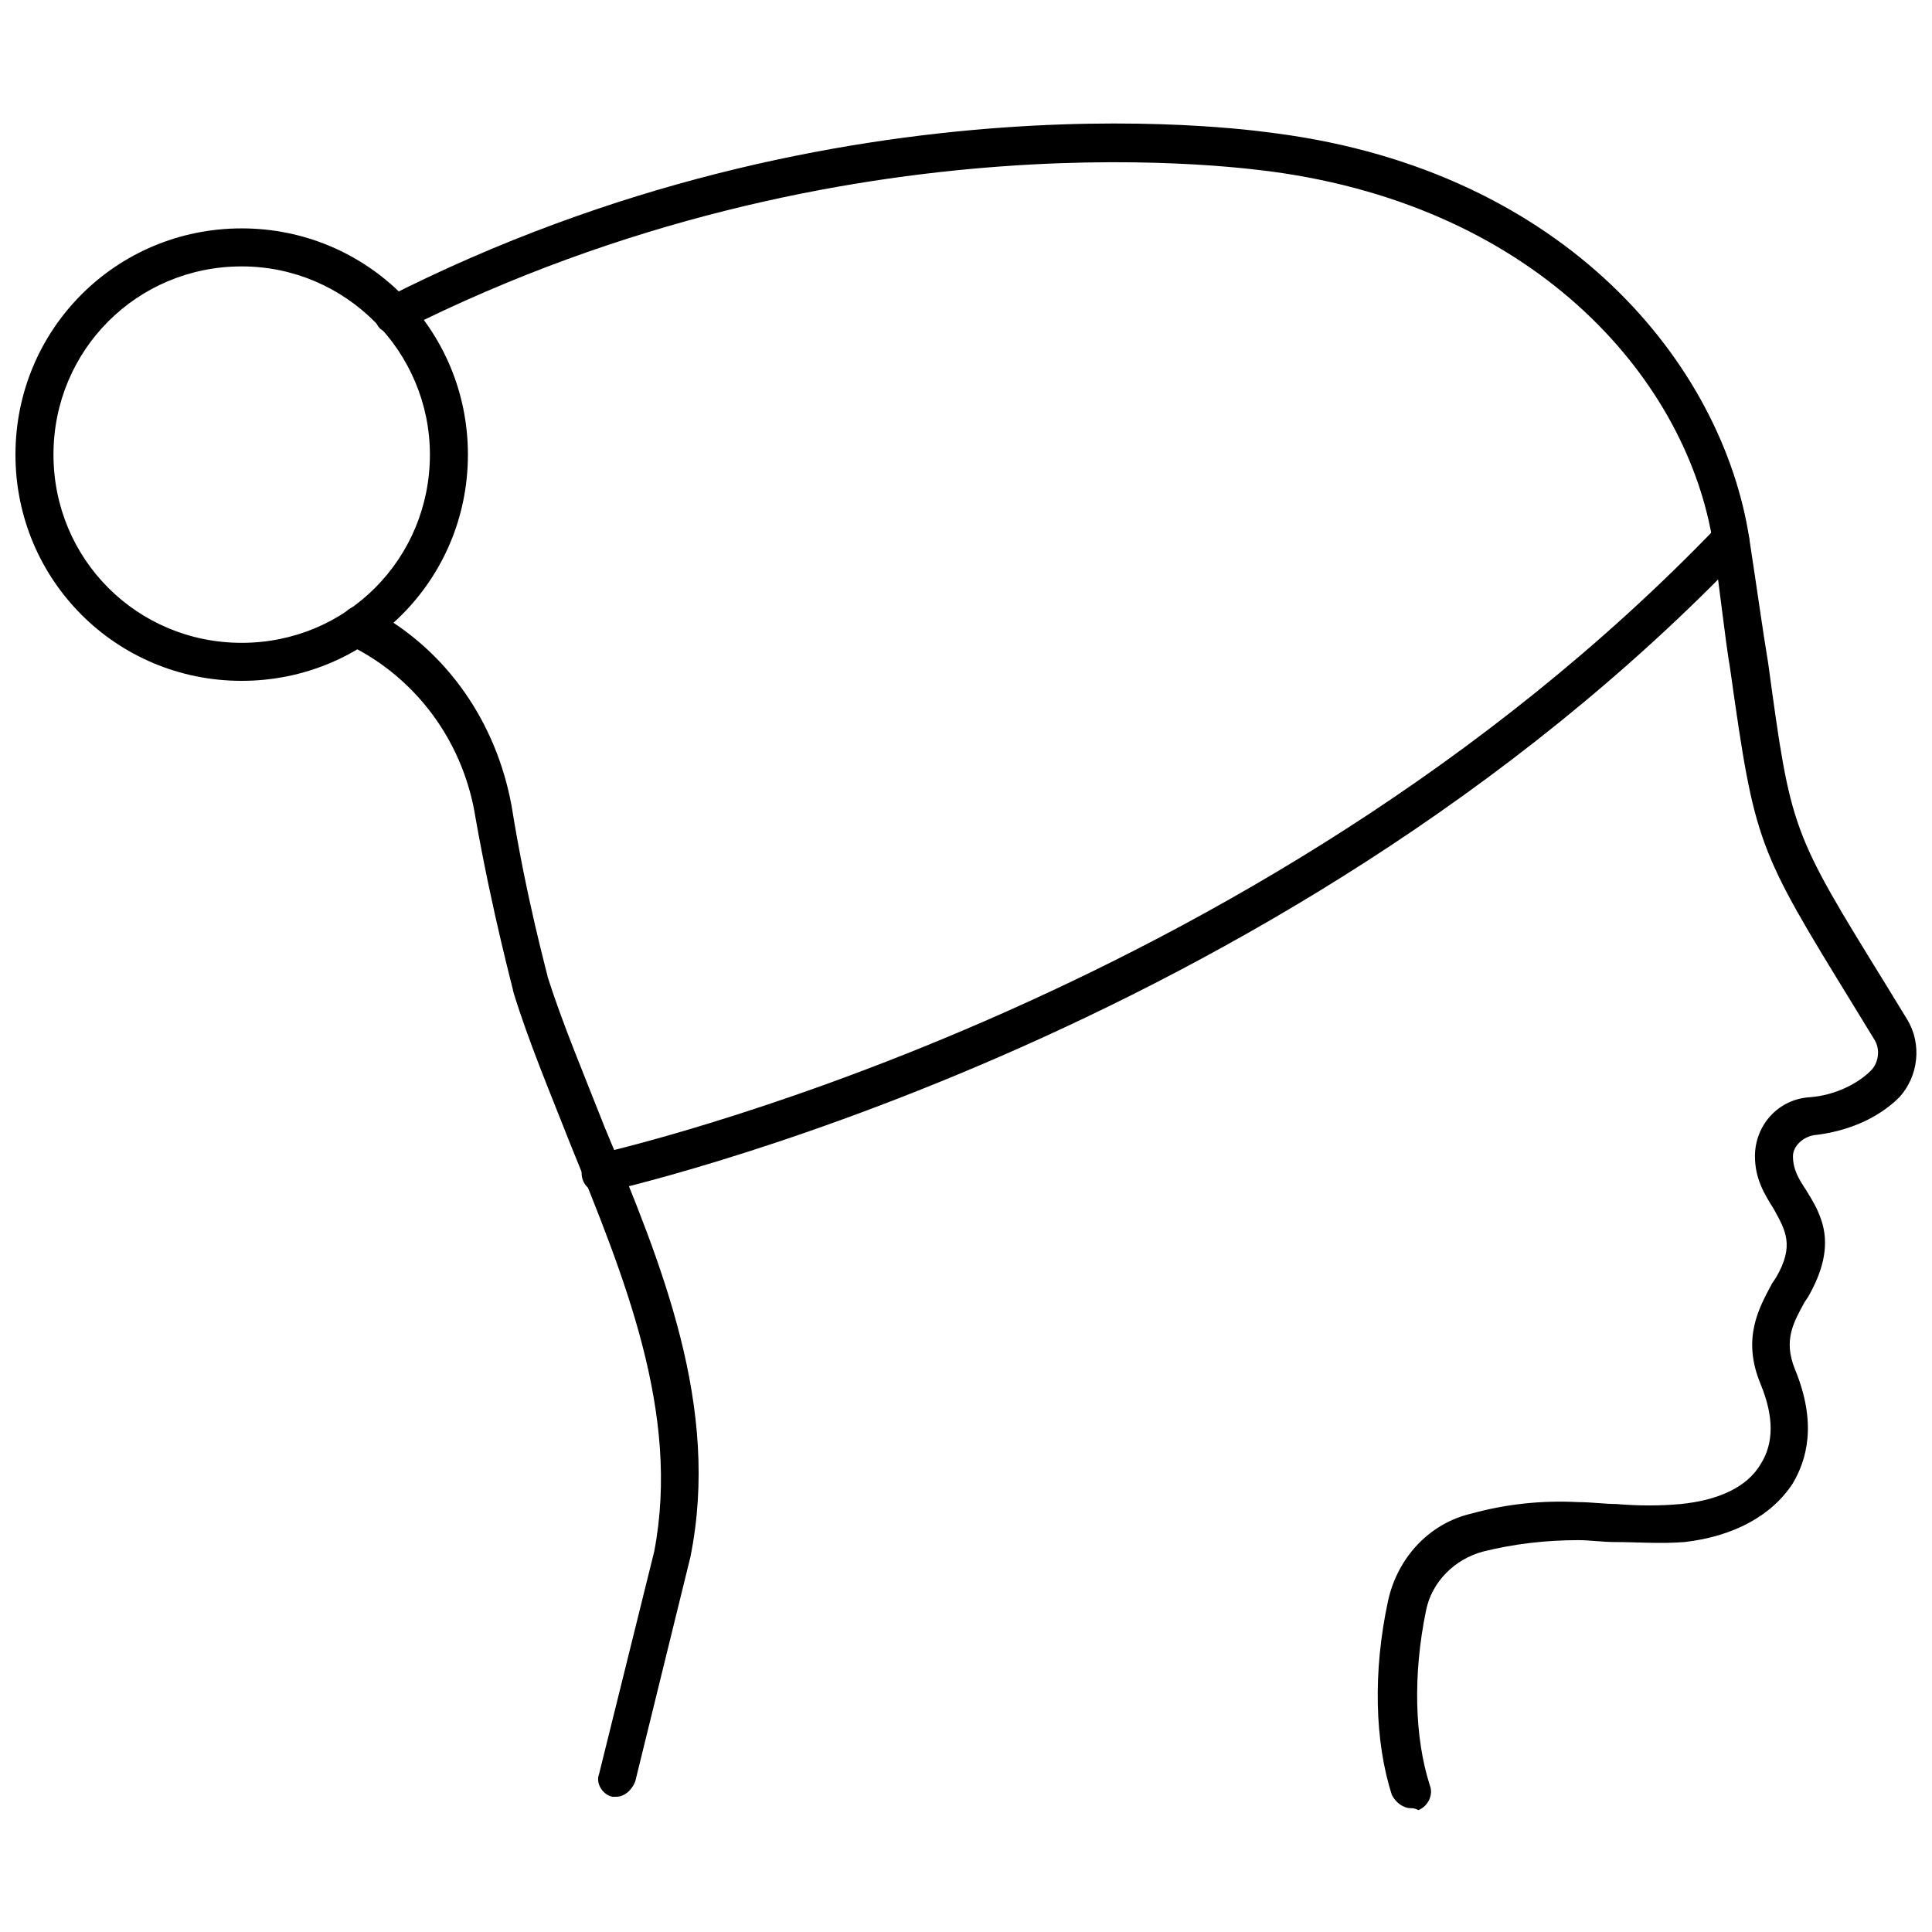 <?xml version="1.0" encoding="UTF-8"?>
<!-- Uploaded to: ICON Repo, www.iconrepo.com, Generator: ICON Repo Mixer Tools -->
<svg width="800px" height="800px" version="1.1" viewBox="144 144 512 512" xmlns="http://www.w3.org/2000/svg">
 <defs>
  <clipPath id="b">
   <path d="m243 176h408.9v448h-408.9z"/>
  </clipPath>
  <clipPath id="a">
   <path d="m148.09 204h119.91v121h-119.91z"/>
  </clipPath>
 </defs>
 <path d="m307.3 620.16h-1.008c-2.519-0.504-4.535-3.527-3.527-6.047l14.609-58.945c7.055-36.777-8.062-73.051-22.168-107.82-5.543-14.105-11.082-27.207-15.113-40.305 0-0.504-5.543-20.656-10.078-46.352-3.023-19.145-14.609-35.77-31.738-44.84l-1.508-1.508c-2.519-1.512-3.527-4.535-2.016-7.055s4.535-3.527 7.055-2.016l1.008 0.504c19.648 10.578 32.746 29.727 36.777 51.891 4.031 25.191 9.574 44.84 9.574 45.344 4.031 12.594 9.574 25.695 15.113 39.801 15.113 36.273 30.73 74.059 22.672 113.86l-14.609 59.449c-1.012 2.523-3.027 4.035-5.043 4.035z"/>
 <g clip-path="url(#b)">
  <path d="m517.89 623.19c-2.016 0-4.031-1.512-5.039-3.527-4.535-14.105-5.039-32.746-1.008-51.387 2.519-11.586 11.082-20.656 22.168-23.176 9.07-2.519 18.641-3.527 28.215-3.023 3.527 0 7.055 0.504 10.078 0.504 6.047 0.504 11.586 0.504 17.129 0 10.078-1.008 17.633-4.535 21.16-10.578 3.527-5.543 3.527-12.594 0-21.16-5.039-12.09-0.504-20.152 3.023-26.703l1.008-1.512c5.039-8.566 2.519-12.594-0.504-18.137-2.519-4.031-5.039-8.062-5.039-14.105 0-8.062 6.047-15.113 14.609-15.617 6.551-0.504 12.594-3.527 16.121-7.055 2.016-2.016 2.519-5.543 1.008-8.062l-5.543-9.07c-25.695-41.816-26.199-42.824-32.746-89.176-1.512-9.07-2.519-19.648-4.535-33.25-6.551-42.32-45.344-89.176-117.39-98.746-1.512 0-111.34-17.633-230.24 42.32-2.519 1.008-5.543 0.504-6.551-2.016-1.512-2.519-0.504-5.543 2.016-6.551 122.43-62.473 235.28-43.832 236.29-43.832 77.082 10.078 118.39 61.465 125.45 107.31 2.016 13.098 3.527 24.184 5.039 33.25 6.047 44.336 6.047 44.336 31.234 85.145l5.543 9.07c4.031 6.551 3.023 15.113-2.016 20.656-5.543 5.543-13.602 9.07-22.672 10.078-3.023 0.5-5.543 3.019-5.543 5.539 0 3.527 1.512 6.047 3.527 9.07 4.031 6.551 8.566 14.105 0.504 28.215l-1.008 1.512c-3.023 5.543-5.543 10.078-2.519 17.633 6.047 14.609 3.023 24.184-0.504 30.23-5.543 8.566-15.617 14.105-28.719 15.617-6.551 0.504-12.594 0-18.641 0-3.023 0-6.551-0.504-9.574-0.504-8.566 0-17.129 1.008-25.191 3.023-7.559 2.016-13.602 8.062-15.113 15.617-3.527 17.129-3.023 33.754 1.008 46.352 1.008 2.519-0.504 5.543-3.023 6.551-1.004-0.508-1.508-0.508-2.012-0.508z"/>
 </g>
 <path d="m303.27 459.95c-2.519 0-4.535-1.512-5.039-4.031-0.504-2.519 1.008-5.543 4.031-6.047 1.512-0.504 173.81-38.289 296.74-166.26 2.016-2.016 5.039-2.016 7.055 0 2.016 2.016 2.016 5.039 0 7.055-124.94 130.49-300.27 168.78-301.78 169.28h-1.008z"/>
 <g clip-path="url(#a)">
  <path d="m208.05 324.43c-33.25 0-59.953-26.699-59.953-59.953 0-33.25 26.703-59.953 59.953-59.953s59.953 26.703 59.953 59.953c0 33.254-26.703 59.953-59.953 59.953zm0-109.83c-27.711 0-49.879 22.168-49.879 49.879 0 27.711 22.168 49.879 49.879 49.879s49.879-22.168 49.879-49.879c0-27.207-22.168-49.879-49.879-49.879z"/>
 </g>
</svg>